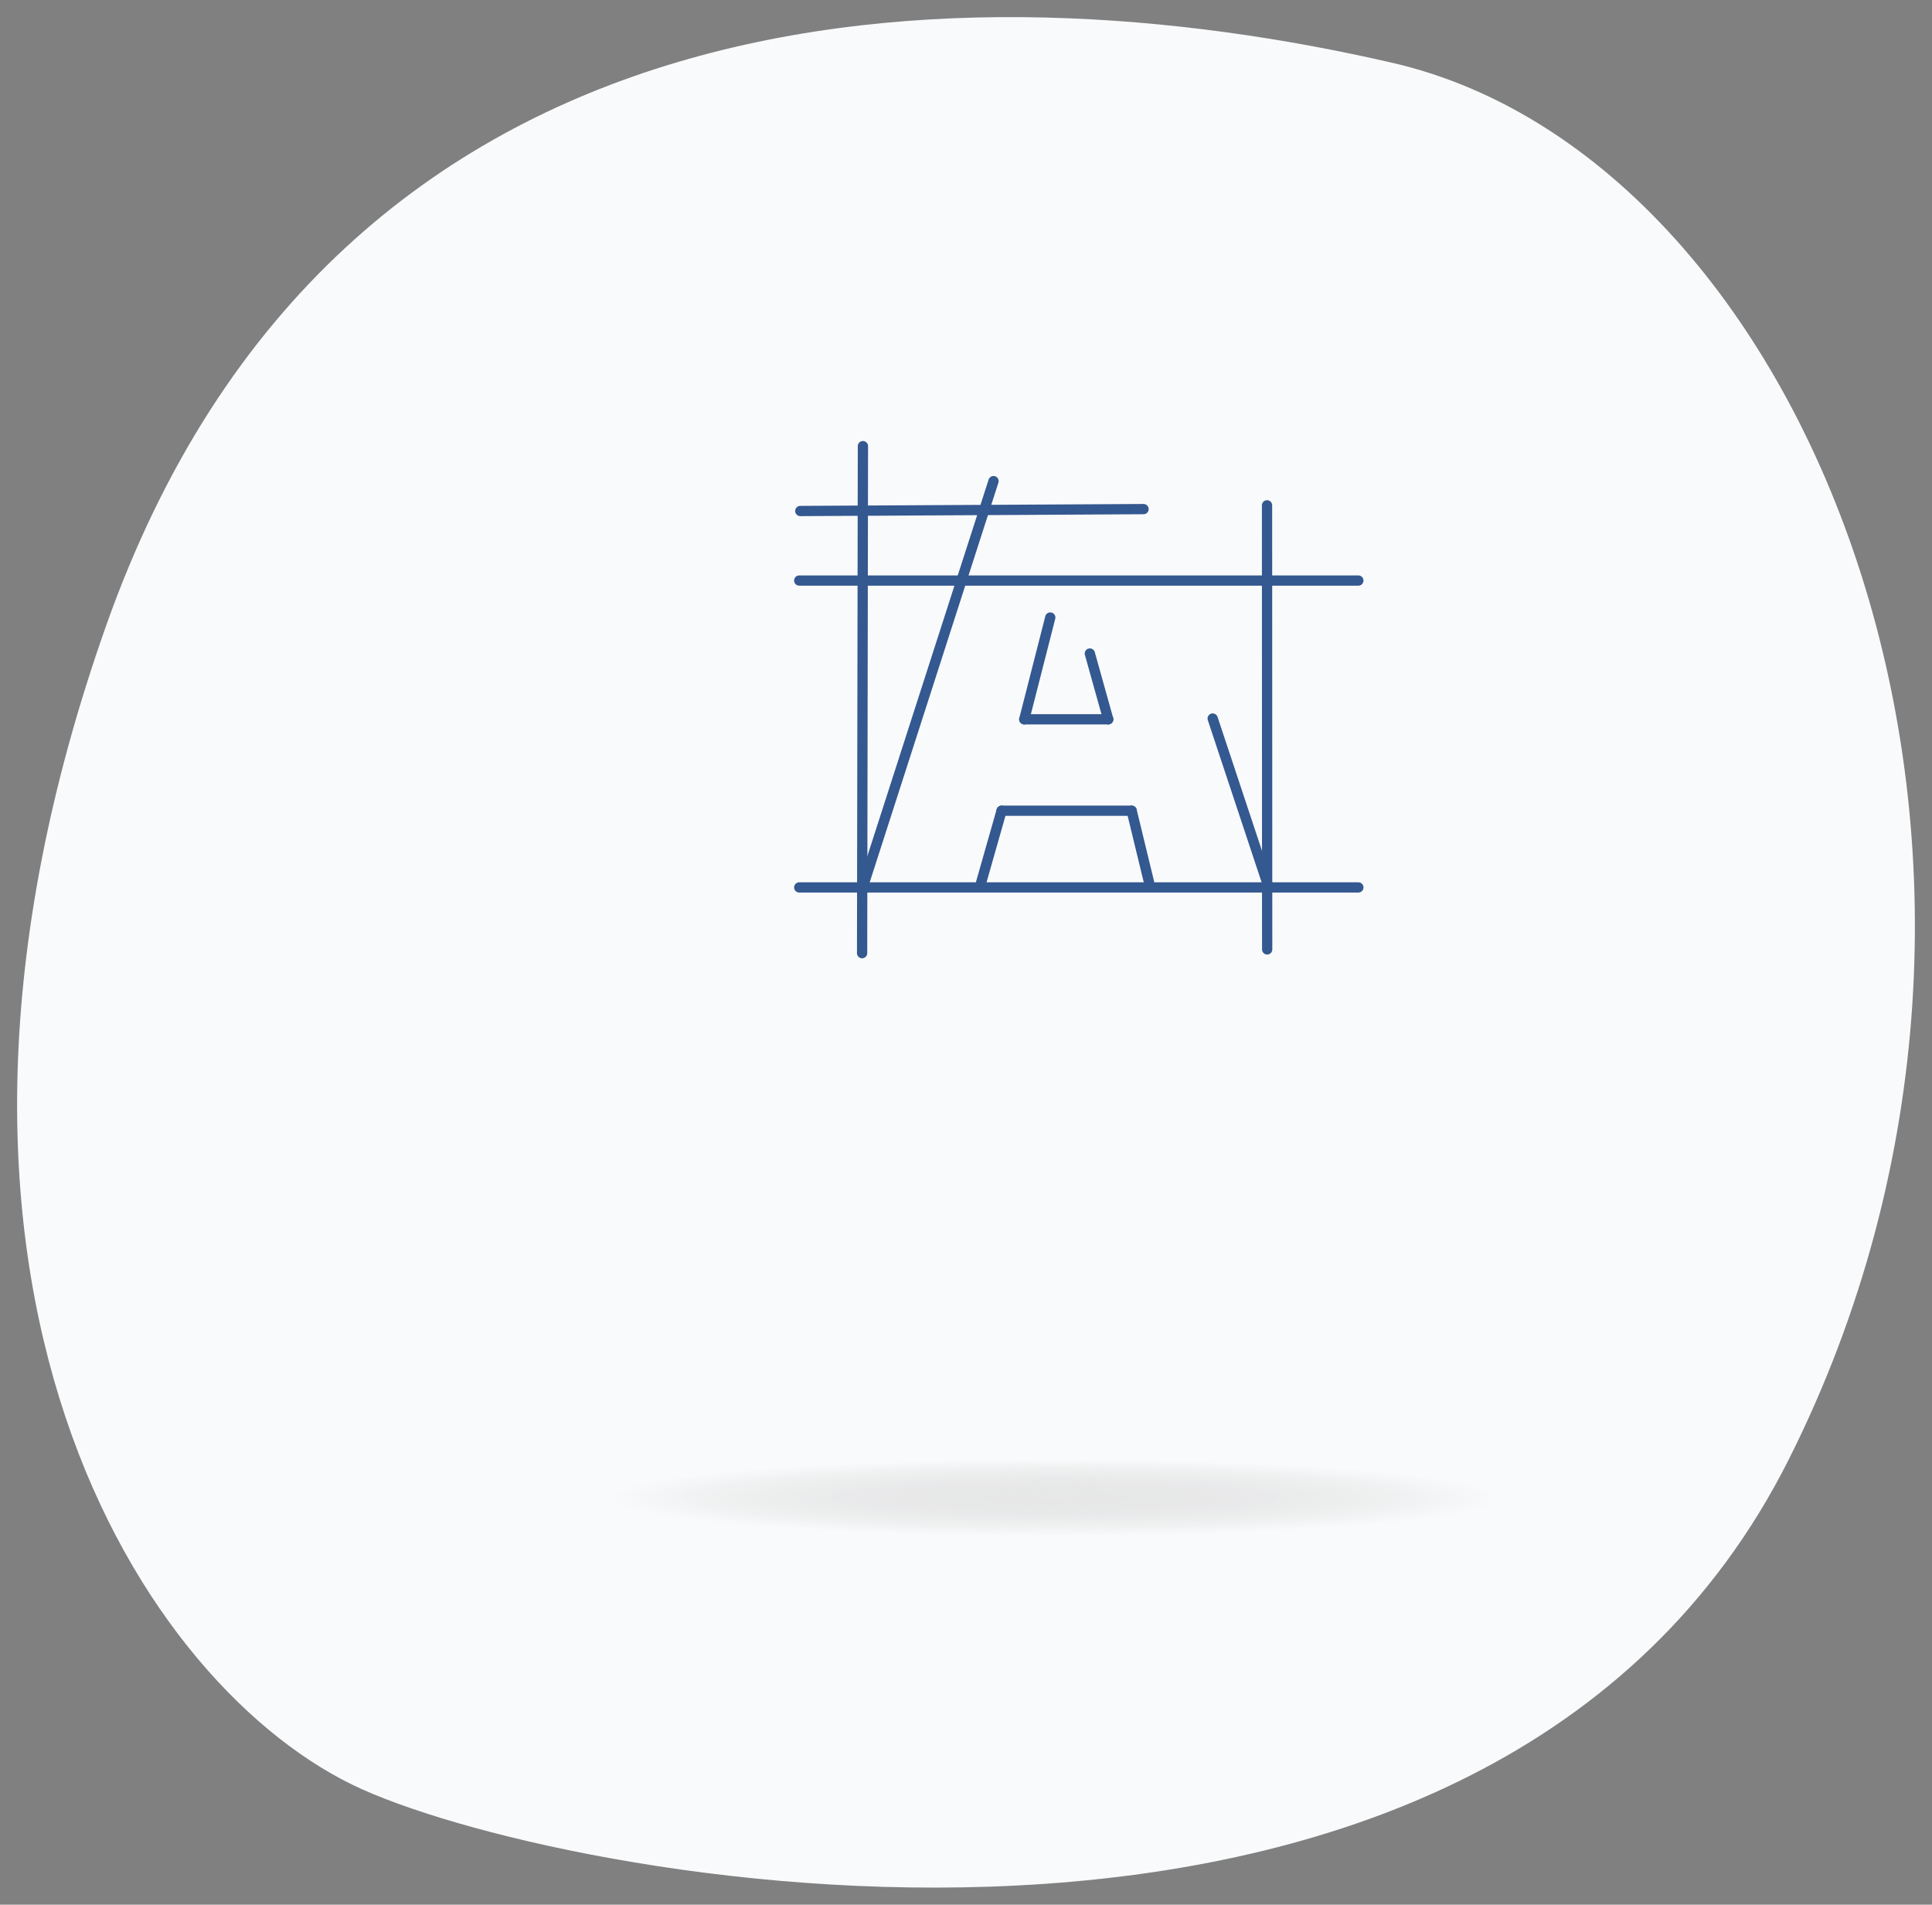 <svg version="1.1" id="el_n7i7lVJJ4" xmlns="http://www.w3.org/2000/svg" xmlns:xlink="http://www.w3.org/1999/xlink" x="0px" y="0px" viewBox="0 0 565 557" style="enable-background:new 0 0 565.002 557.008;" xml:space="preserve"><rect x="0" y="0" width="565" height="557" fill="#808080" stroke="none"/><style>@-webkit-keyframes kf_el_-0dHRxfSRn_an_lVSRx_VaF{50%{opacity: 0;}60%{opacity: 1;}0%{opacity: 0;}100%{opacity: 1;}}@keyframes kf_el_-0dHRxfSRn_an_lVSRx_VaF{50%{opacity: 0;}60%{opacity: 1;}0%{opacity: 0;}100%{opacity: 1;}}@-webkit-keyframes kf_el_mM5yY3hg0sW_an_CIf32mSHI{60%{opacity: 0;}70%{opacity: 1;}0%{opacity: 0;}100%{opacity: 1;}}@keyframes kf_el_mM5yY3hg0sW_an_CIf32mSHI{60%{opacity: 0;}70%{opacity: 1;}0%{opacity: 0;}100%{opacity: 1;}}@-webkit-keyframes kf_el_3DguXYcpI4K_an_UtYDEjIBL{36.67%{opacity: 0;}46.67%{opacity: 1;}0%{opacity: 0;}100%{opacity: 1;}}@keyframes kf_el_3DguXYcpI4K_an_UtYDEjIBL{36.67%{opacity: 0;}46.67%{opacity: 1;}0%{opacity: 0;}100%{opacity: 1;}}@-webkit-keyframes kf_el_ilxdqsZvVT_an_4PBzmsCUY{43.33%{opacity: 0;}53.33%{opacity: 1;}0%{opacity: 0;}100%{opacity: 1;}}@keyframes kf_el_ilxdqsZvVT_an_4PBzmsCUY{43.33%{opacity: 0;}53.33%{opacity: 1;}0%{opacity: 0;}100%{opacity: 1;}}@-webkit-keyframes kf_el_0cRVMiBrU1_an_LG77NpqB_{40%{opacity: 0;}50%{opacity: 1;}0%{opacity: 0;}100%{opacity: 1;}}@keyframes kf_el_0cRVMiBrU1_an_LG77NpqB_{40%{opacity: 0;}50%{opacity: 1;}0%{opacity: 0;}100%{opacity: 1;}}@-webkit-keyframes kf_el_PFkGIG8dr2_an_iQ_1y-Xf5{56.67%{opacity: 0;}66.67%{opacity: 1;}0%{opacity: 0;}100%{opacity: 1;}}@keyframes kf_el_PFkGIG8dr2_an_iQ_1y-Xf5{56.67%{opacity: 0;}66.67%{opacity: 1;}0%{opacity: 0;}100%{opacity: 1;}}@-webkit-keyframes kf_el_93JfU9aPL5_an_Mb007nKRm{33.33%{opacity: 0;}43.33%{opacity: 1;}0%{opacity: 0;}100%{opacity: 1;}}@keyframes kf_el_93JfU9aPL5_an_Mb007nKRm{33.33%{opacity: 0;}43.33%{opacity: 1;}0%{opacity: 0;}100%{opacity: 1;}}@-webkit-keyframes kf_el_82sjL7de4Q_an_VxlPTX5nR{40%{opacity: 0;}50%{opacity: 1;}0%{opacity: 0;}100%{opacity: 1;}}@keyframes kf_el_82sjL7de4Q_an_VxlPTX5nR{40%{opacity: 0;}50%{opacity: 1;}0%{opacity: 0;}100%{opacity: 1;}}@-webkit-keyframes kf_el_s1a42SFScf_an_Oh_Jyel-R{46.67%{opacity: 0;}56.67%{opacity: 1;}0%{opacity: 0;}100%{opacity: 1;}}@keyframes kf_el_s1a42SFScf_an_Oh_Jyel-R{46.67%{opacity: 0;}56.67%{opacity: 1;}0%{opacity: 0;}100%{opacity: 1;}}@-webkit-keyframes kf_el_FyGmQrQokm_an_LZuI81bJD{53.33%{opacity: 0;}63.33%{opacity: 1;}0%{opacity: 0;}100%{opacity: 1;}}@keyframes kf_el_FyGmQrQokm_an_LZuI81bJD{53.33%{opacity: 0;}63.33%{opacity: 1;}0%{opacity: 0;}100%{opacity: 1;}}@-webkit-keyframes kf_el_zH-PFHYSwQ_an_NvVxiKtYd{56.67%{opacity: 0;}66.67%{opacity: 1;}0%{opacity: 0;}100%{opacity: 1;}}@keyframes kf_el_zH-PFHYSwQ_an_NvVxiKtYd{56.67%{opacity: 0;}66.67%{opacity: 1;}0%{opacity: 0;}100%{opacity: 1;}}@-webkit-keyframes kf_el_CjhsFwA-oX_an_C7P47DyOl{50%{opacity: 0;}60%{opacity: 1;}0%{opacity: 0;}100%{opacity: 1;}}@keyframes kf_el_CjhsFwA-oX_an_C7P47DyOl{50%{opacity: 0;}60%{opacity: 1;}0%{opacity: 0;}100%{opacity: 1;}}@-webkit-keyframes kf_el_JfwJpEcrK3_an__x5HS3Kvh{56.67%{opacity: 0;}66.67%{opacity: 1;}0%{opacity: 0;}100%{opacity: 1;}}@keyframes kf_el_JfwJpEcrK3_an__x5HS3Kvh{56.67%{opacity: 0;}66.67%{opacity: 1;}0%{opacity: 0;}100%{opacity: 1;}}@-webkit-keyframes kf_el_-0dHRxfSRn_an_iQL_u0NdSq{50%{stroke-dasharray: 100.38;}0%{stroke-dasharray: 100.38;}100%{stroke-dasharray: 100.38;}}@keyframes kf_el_-0dHRxfSRn_an_iQL_u0NdSq{50%{stroke-dasharray: 100.38;}0%{stroke-dasharray: 100.38;}100%{stroke-dasharray: 100.38;}}@-webkit-keyframes kf_el_-0dHRxfSRn_an_96Qbt-9vO{50%{stroke-dashoffset: 100.38;}90%{stroke-dashoffset: 0;}0%{stroke-dashoffset: 100.38;}100%{stroke-dashoffset: 0;}}@keyframes kf_el_-0dHRxfSRn_an_96Qbt-9vO{50%{stroke-dashoffset: 100.38;}90%{stroke-dashoffset: 0;}0%{stroke-dashoffset: 100.38;}100%{stroke-dashoffset: 0;}}@-webkit-keyframes kf_el_mM5yY3hg0sW_an_QO77OfhH6r{60%{stroke-dasharray: 19.97;}0%{stroke-dasharray: 19.97;}100%{stroke-dasharray: 19.97;}}@keyframes kf_el_mM5yY3hg0sW_an_QO77OfhH6r{60%{stroke-dasharray: 19.97;}0%{stroke-dasharray: 19.97;}100%{stroke-dasharray: 19.97;}}@-webkit-keyframes kf_el_mM5yY3hg0sW_an_YL6aO4pbM{60%{stroke-dashoffset: 19.97;}100%{stroke-dashoffset: 0;}0%{stroke-dashoffset: 19.97;}}@keyframes kf_el_mM5yY3hg0sW_an_YL6aO4pbM{60%{stroke-dashoffset: 19.97;}100%{stroke-dashoffset: 0;}0%{stroke-dashoffset: 19.97;}}@-webkit-keyframes kf_el_3DguXYcpI4K_an_wLMviZCcwt{36.67%{stroke-dasharray: 24.55;}0%{stroke-dasharray: 24.55;}100%{stroke-dasharray: 24.55;}}@keyframes kf_el_3DguXYcpI4K_an_wLMviZCcwt{36.67%{stroke-dasharray: 24.55;}0%{stroke-dasharray: 24.55;}100%{stroke-dasharray: 24.55;}}@-webkit-keyframes kf_el_3DguXYcpI4K_an_RbkZ_fTEU{36.67%{stroke-dashoffset: 24.55;}76.67%{stroke-dashoffset: 0;}0%{stroke-dashoffset: 24.55;}100%{stroke-dashoffset: 0;}}@keyframes kf_el_3DguXYcpI4K_an_RbkZ_fTEU{36.67%{stroke-dashoffset: 24.55;}76.67%{stroke-dashoffset: 0;}0%{stroke-dashoffset: 24.55;}100%{stroke-dashoffset: 0;}}@-webkit-keyframes kf_el_ilxdqsZvVT_an_T-H5-xWTQT{43.33%{stroke-dasharray: 30.72;}0%{stroke-dasharray: 30.72;}100%{stroke-dasharray: 30.72;}}@keyframes kf_el_ilxdqsZvVT_an_T-H5-xWTQT{43.33%{stroke-dasharray: 30.72;}0%{stroke-dasharray: 30.72;}100%{stroke-dasharray: 30.72;}}@-webkit-keyframes kf_el_ilxdqsZvVT_an_xGnSWrfvm{43.33%{stroke-dashoffset: 30.72;}83.33%{stroke-dashoffset: 0;}0%{stroke-dashoffset: 30.72;}100%{stroke-dashoffset: 0;}}@keyframes kf_el_ilxdqsZvVT_an_xGnSWrfvm{43.33%{stroke-dashoffset: 30.72;}83.33%{stroke-dashoffset: 0;}0%{stroke-dashoffset: 30.72;}100%{stroke-dashoffset: 0;}}@-webkit-keyframes kf_el_0cRVMiBrU1_an_fBpPSa9lGa{40%{stroke-dasharray: 21.59;}0%{stroke-dasharray: 21.59;}100%{stroke-dasharray: 21.59;}}@keyframes kf_el_0cRVMiBrU1_an_fBpPSa9lGa{40%{stroke-dasharray: 21.59;}0%{stroke-dasharray: 21.59;}100%{stroke-dasharray: 21.59;}}@-webkit-keyframes kf_el_0cRVMiBrU1_an_f4uUhkmaT{40%{stroke-dashoffset: 21.59;}80%{stroke-dashoffset: 0;}0%{stroke-dashoffset: 21.59;}100%{stroke-dashoffset: 0;}}@keyframes kf_el_0cRVMiBrU1_an_f4uUhkmaT{40%{stroke-dashoffset: 21.59;}80%{stroke-dashoffset: 0;}0%{stroke-dashoffset: 21.59;}100%{stroke-dashoffset: 0;}}@-webkit-keyframes kf_el_PFkGIG8dr2_an_uF09cC6aye{56.67%{stroke-dasharray: 50.53;}0%{stroke-dasharray: 50.53;}100%{stroke-dasharray: 50.53;}}@keyframes kf_el_PFkGIG8dr2_an_uF09cC6aye{56.67%{stroke-dasharray: 50.53;}0%{stroke-dasharray: 50.53;}100%{stroke-dasharray: 50.53;}}@-webkit-keyframes kf_el_PFkGIG8dr2_an_koHcP4yFe{56.67%{stroke-dashoffset: 50.53;}96.67%{stroke-dashoffset: 0;}0%{stroke-dashoffset: 50.53;}100%{stroke-dashoffset: 0;}}@keyframes kf_el_PFkGIG8dr2_an_koHcP4yFe{56.67%{stroke-dashoffset: 50.53;}96.67%{stroke-dashoffset: 0;}0%{stroke-dashoffset: 50.53;}100%{stroke-dashoffset: 0;}}@-webkit-keyframes kf_el_93JfU9aPL5_an_lPw7zco-3O{33.33%{stroke-dasharray: 50.53;}0%{stroke-dasharray: 50.53;}100%{stroke-dasharray: 50.53;}}@keyframes kf_el_93JfU9aPL5_an_lPw7zco-3O{33.33%{stroke-dasharray: 50.53;}0%{stroke-dasharray: 50.53;}100%{stroke-dasharray: 50.53;}}@-webkit-keyframes kf_el_93JfU9aPL5_an_endHPPZ3f{33.33%{stroke-dashoffset: 50.53;}73.33%{stroke-dashoffset: 0;}0%{stroke-dashoffset: 50.53;}100%{stroke-dashoffset: 0;}}@keyframes kf_el_93JfU9aPL5_an_endHPPZ3f{33.33%{stroke-dashoffset: 50.53;}73.33%{stroke-dashoffset: 0;}0%{stroke-dashoffset: 50.53;}100%{stroke-dashoffset: 0;}}@-webkit-keyframes kf_el_82sjL7de4Q_an_OFNuPvHppP{40%{stroke-dasharray: 21.81;}0%{stroke-dasharray: 21.81;}100%{stroke-dasharray: 21.81;}}@keyframes kf_el_82sjL7de4Q_an_OFNuPvHppP{40%{stroke-dasharray: 21.81;}0%{stroke-dasharray: 21.81;}100%{stroke-dasharray: 21.81;}}@-webkit-keyframes kf_el_82sjL7de4Q_an_O4-9feFM8{40%{stroke-dashoffset: 21.81;}80%{stroke-dashoffset: 0;}0%{stroke-dashoffset: 21.81;}100%{stroke-dashoffset: 0;}}@keyframes kf_el_82sjL7de4Q_an_O4-9feFM8{40%{stroke-dashoffset: 21.81;}80%{stroke-dashoffset: 0;}0%{stroke-dashoffset: 21.81;}100%{stroke-dashoffset: 0;}}@-webkit-keyframes kf_el_s1a42SFScf_an_hjgFQZ4gWr{46.67%{stroke-dasharray: 163.51;}0%{stroke-dasharray: 163.51;}100%{stroke-dasharray: 163.51;}}@keyframes kf_el_s1a42SFScf_an_hjgFQZ4gWr{46.67%{stroke-dasharray: 163.51;}0%{stroke-dasharray: 163.51;}100%{stroke-dasharray: 163.51;}}@-webkit-keyframes kf_el_s1a42SFScf_an_evsKmIoAB{46.67%{stroke-dashoffset: 163.51;}86.67%{stroke-dashoffset: 0;}0%{stroke-dashoffset: 163.51;}100%{stroke-dashoffset: 0;}}@keyframes kf_el_s1a42SFScf_an_evsKmIoAB{46.67%{stroke-dashoffset: 163.51;}86.67%{stroke-dashoffset: 0;}0%{stroke-dashoffset: 163.51;}100%{stroke-dashoffset: 0;}}@-webkit-keyframes kf_el_FyGmQrQokm_an_8EvYsfZfjp{53.33%{stroke-dasharray: 129.86;}0%{stroke-dasharray: 129.86;}100%{stroke-dasharray: 129.86;}}@keyframes kf_el_FyGmQrQokm_an_8EvYsfZfjp{53.33%{stroke-dasharray: 129.86;}0%{stroke-dasharray: 129.86;}100%{stroke-dasharray: 129.86;}}@-webkit-keyframes kf_el_FyGmQrQokm_an_puW81ojGV{53.33%{stroke-dashoffset: 129.86;}93.33%{stroke-dashoffset: 0;}0%{stroke-dashoffset: 129.86;}100%{stroke-dashoffset: 0;}}@keyframes kf_el_FyGmQrQokm_an_puW81ojGV{53.33%{stroke-dashoffset: 129.86;}93.33%{stroke-dashoffset: 0;}0%{stroke-dashoffset: 129.86;}100%{stroke-dashoffset: 0;}}@-webkit-keyframes kf_el_zH-PFHYSwQ_an_r7k2uQYS9E{56.67%{stroke-dasharray: 163.51;}0%{stroke-dasharray: 163.51;}100%{stroke-dasharray: 163.51;}}@keyframes kf_el_zH-PFHYSwQ_an_r7k2uQYS9E{56.67%{stroke-dasharray: 163.51;}0%{stroke-dasharray: 163.51;}100%{stroke-dasharray: 163.51;}}@-webkit-keyframes kf_el_zH-PFHYSwQ_an_ZWoDqYblz{56.67%{stroke-dashoffset: 163.51;}96.67%{stroke-dashoffset: 0;}0%{stroke-dashoffset: 163.51;}100%{stroke-dashoffset: 0;}}@keyframes kf_el_zH-PFHYSwQ_an_ZWoDqYblz{56.67%{stroke-dashoffset: 163.51;}96.67%{stroke-dashoffset: 0;}0%{stroke-dashoffset: 163.51;}100%{stroke-dashoffset: 0;}}@-webkit-keyframes kf_el_CjhsFwA-oX_an_WVUjaWS-_F{50%{stroke-dasharray: 124.97;}0%{stroke-dasharray: 124.97;}100%{stroke-dasharray: 124.97;}}@keyframes kf_el_CjhsFwA-oX_an_WVUjaWS-_F{50%{stroke-dasharray: 124.97;}0%{stroke-dasharray: 124.97;}100%{stroke-dasharray: 124.97;}}@-webkit-keyframes kf_el_CjhsFwA-oX_an_EEUHdwRh8{50%{stroke-dashoffset: 124.97;}90%{stroke-dashoffset: 0;}0%{stroke-dashoffset: 124.97;}100%{stroke-dashoffset: 0;}}@keyframes kf_el_CjhsFwA-oX_an_EEUHdwRh8{50%{stroke-dashoffset: 124.97;}90%{stroke-dashoffset: 0;}0%{stroke-dashoffset: 124.97;}100%{stroke-dashoffset: 0;}}@-webkit-keyframes kf_el_JfwJpEcrK3_an_yw2d9O0p05{56.67%{stroke-dasharray: 148.27;}0%{stroke-dasharray: 148.27;}100%{stroke-dasharray: 148.27;}}@keyframes kf_el_JfwJpEcrK3_an_yw2d9O0p05{56.67%{stroke-dasharray: 148.27;}0%{stroke-dasharray: 148.27;}100%{stroke-dasharray: 148.27;}}@-webkit-keyframes kf_el_JfwJpEcrK3_an_s5LDgo4Vu{56.67%{stroke-dashoffset: 148.27;}96.67%{stroke-dashoffset: 0;}0%{stroke-dashoffset: 148.27;}100%{stroke-dashoffset: 0;}}@keyframes kf_el_JfwJpEcrK3_an_s5LDgo4Vu{56.67%{stroke-dashoffset: 148.27;}96.67%{stroke-dashoffset: 0;}0%{stroke-dashoffset: 148.27;}100%{stroke-dashoffset: 0;}}@-webkit-keyframes kf_el_mJeDhwuays_an_o5UfR5XyO{0%{-webkit-transform: translate(308.431px, 449.533px) scale(0, 0) translate(-308.431px, -449.533px);transform: translate(308.431px, 449.533px) scale(0, 0) translate(-308.431px, -449.533px);}40%{-webkit-transform: translate(308.431px, 449.533px) scale(1.1, 1.1) translate(-308.431px, -449.533px);transform: translate(308.431px, 449.533px) scale(1.1, 1.1) translate(-308.431px, -449.533px);}53.33%{-webkit-transform: translate(308.431px, 449.533px) scale(1, 1) translate(-308.431px, -449.533px);transform: translate(308.431px, 449.533px) scale(1, 1) translate(-308.431px, -449.533px);}100%{-webkit-transform: translate(308.431px, 449.533px) scale(1, 1) translate(-308.431px, -449.533px);transform: translate(308.431px, 449.533px) scale(1, 1) translate(-308.431px, -449.533px);}}@keyframes kf_el_mJeDhwuays_an_o5UfR5XyO{0%{-webkit-transform: translate(308.431px, 449.533px) scale(0, 0) translate(-308.431px, -449.533px);transform: translate(308.431px, 449.533px) scale(0, 0) translate(-308.431px, -449.533px);}40%{-webkit-transform: translate(308.431px, 449.533px) scale(1.1, 1.1) translate(-308.431px, -449.533px);transform: translate(308.431px, 449.533px) scale(1.1, 1.1) translate(-308.431px, -449.533px);}53.33%{-webkit-transform: translate(308.431px, 449.533px) scale(1, 1) translate(-308.431px, -449.533px);transform: translate(308.431px, 449.533px) scale(1, 1) translate(-308.431px, -449.533px);}100%{-webkit-transform: translate(308.431px, 449.533px) scale(1, 1) translate(-308.431px, -449.533px);transform: translate(308.431px, 449.533px) scale(1, 1) translate(-308.431px, -449.533px);}}@-webkit-keyframes kf_el_l17ZM769sp_an_z83rALM5b{0%{-webkit-transform: translate(307.5px, 358.003px) scale(0, 0) translate(-307.5px, -358.003px);transform: translate(307.5px, 358.003px) scale(0, 0) translate(-307.5px, -358.003px);}40%{-webkit-transform: translate(307.5px, 358.003px) scale(1.1, 1.1) translate(-307.5px, -358.003px);transform: translate(307.5px, 358.003px) scale(1.1, 1.1) translate(-307.5px, -358.003px);}53.33%{-webkit-transform: translate(307.5px, 358.003px) scale(1, 1) translate(-307.5px, -358.003px);transform: translate(307.5px, 358.003px) scale(1, 1) translate(-307.5px, -358.003px);}100%{-webkit-transform: translate(307.5px, 358.003px) scale(1, 1) translate(-307.5px, -358.003px);transform: translate(307.5px, 358.003px) scale(1, 1) translate(-307.5px, -358.003px);}}@keyframes kf_el_l17ZM769sp_an_z83rALM5b{0%{-webkit-transform: translate(307.5px, 358.003px) scale(0, 0) translate(-307.5px, -358.003px);transform: translate(307.5px, 358.003px) scale(0, 0) translate(-307.5px, -358.003px);}40%{-webkit-transform: translate(307.5px, 358.003px) scale(1.1, 1.1) translate(-307.5px, -358.003px);transform: translate(307.5px, 358.003px) scale(1.1, 1.1) translate(-307.5px, -358.003px);}53.33%{-webkit-transform: translate(307.5px, 358.003px) scale(1, 1) translate(-307.5px, -358.003px);transform: translate(307.5px, 358.003px) scale(1, 1) translate(-307.5px, -358.003px);}100%{-webkit-transform: translate(307.5px, 358.003px) scale(1, 1) translate(-307.5px, -358.003px);transform: translate(307.5px, 358.003px) scale(1, 1) translate(-307.5px, -358.003px);}}#el_n7i7lVJJ4 *{-webkit-animation-duration: 1s;animation-duration: 1s;-webkit-animation-iteration-count: 1;animation-iteration-count: 1;-webkit-animation-timing-function: cubic-bezier(0, 0, 1, 1);animation-timing-function: cubic-bezier(0, 0, 1, 1);}#el_B-iOMWtUGd{fill: #F9FAFB;}#el_mJeDhwuays{fill: url(#Shadow_1_);}#el_l17ZM769sp{fill: #FFFFFF;}#el_JfwJpEcrK3{fill: none;stroke: #345890;stroke-width: 3;stroke-linecap: round;stroke-miterlimit: 10;-webkit-animation-fill-mode: forwards, forwards, forwards;animation-fill-mode: forwards, forwards, forwards;-webkit-animation-name: kf_el_JfwJpEcrK3_an_s5LDgo4Vu, kf_el_JfwJpEcrK3_an_yw2d9O0p05, kf_el_JfwJpEcrK3_an__x5HS3Kvh;animation-name: kf_el_JfwJpEcrK3_an_s5LDgo4Vu, kf_el_JfwJpEcrK3_an_yw2d9O0p05, kf_el_JfwJpEcrK3_an__x5HS3Kvh;-webkit-animation-timing-function: cubic-bezier(0.42, 0, 0.58, 1), cubic-bezier(0.42, 0, 0.58, 1), cubic-bezier(0, 0, 1, 1);animation-timing-function: cubic-bezier(0.42, 0, 0.58, 1), cubic-bezier(0.42, 0, 0.58, 1), cubic-bezier(0, 0, 1, 1);}#el_-0dHRxfSRn{fill: none;stroke: #345890;stroke-width: 3;stroke-linecap: round;stroke-miterlimit: 10;-webkit-animation-fill-mode: forwards, forwards, forwards;animation-fill-mode: forwards, forwards, forwards;-webkit-animation-name: kf_el_-0dHRxfSRn_an_96Qbt-9vO, kf_el_-0dHRxfSRn_an_iQL_u0NdSq, kf_el_-0dHRxfSRn_an_lVSRx_VaF;animation-name: kf_el_-0dHRxfSRn_an_96Qbt-9vO, kf_el_-0dHRxfSRn_an_iQL_u0NdSq, kf_el_-0dHRxfSRn_an_lVSRx_VaF;-webkit-animation-timing-function: cubic-bezier(0.42, 0, 0.58, 1), cubic-bezier(0.42, 0, 0.58, 1), cubic-bezier(0, 0, 1, 1);animation-timing-function: cubic-bezier(0.42, 0, 0.58, 1), cubic-bezier(0.42, 0, 0.58, 1), cubic-bezier(0, 0, 1, 1);}#el_CjhsFwA-oX{fill: none;stroke: #345890;stroke-width: 3;stroke-linecap: round;stroke-miterlimit: 10;-webkit-animation-fill-mode: forwards, forwards, forwards;animation-fill-mode: forwards, forwards, forwards;-webkit-animation-name: kf_el_CjhsFwA-oX_an_EEUHdwRh8, kf_el_CjhsFwA-oX_an_WVUjaWS-_F, kf_el_CjhsFwA-oX_an_C7P47DyOl;animation-name: kf_el_CjhsFwA-oX_an_EEUHdwRh8, kf_el_CjhsFwA-oX_an_WVUjaWS-_F, kf_el_CjhsFwA-oX_an_C7P47DyOl;-webkit-animation-timing-function: cubic-bezier(0.42, 0, 0.58, 1), cubic-bezier(0.42, 0, 0.58, 1), cubic-bezier(0, 0, 1, 1);animation-timing-function: cubic-bezier(0.42, 0, 0.58, 1), cubic-bezier(0.42, 0, 0.58, 1), cubic-bezier(0, 0, 1, 1);}#el_zH-PFHYSwQ{fill: none;stroke: #345890;stroke-width: 3;stroke-linecap: round;stroke-miterlimit: 10;-webkit-animation-fill-mode: forwards, forwards, forwards;animation-fill-mode: forwards, forwards, forwards;-webkit-animation-name: kf_el_zH-PFHYSwQ_an_ZWoDqYblz, kf_el_zH-PFHYSwQ_an_r7k2uQYS9E, kf_el_zH-PFHYSwQ_an_NvVxiKtYd;animation-name: kf_el_zH-PFHYSwQ_an_ZWoDqYblz, kf_el_zH-PFHYSwQ_an_r7k2uQYS9E, kf_el_zH-PFHYSwQ_an_NvVxiKtYd;-webkit-animation-timing-function: cubic-bezier(0.42, 0, 0.58, 1), cubic-bezier(0.42, 0, 0.58, 1), cubic-bezier(0, 0, 1, 1);animation-timing-function: cubic-bezier(0.42, 0, 0.58, 1), cubic-bezier(0.42, 0, 0.58, 1), cubic-bezier(0, 0, 1, 1);}#el_FyGmQrQokm{fill: none;stroke: #345890;stroke-width: 3;stroke-linecap: round;stroke-miterlimit: 10;-webkit-animation-fill-mode: forwards, forwards, forwards;animation-fill-mode: forwards, forwards, forwards;-webkit-animation-name: kf_el_FyGmQrQokm_an_puW81ojGV, kf_el_FyGmQrQokm_an_8EvYsfZfjp, kf_el_FyGmQrQokm_an_LZuI81bJD;animation-name: kf_el_FyGmQrQokm_an_puW81ojGV, kf_el_FyGmQrQokm_an_8EvYsfZfjp, kf_el_FyGmQrQokm_an_LZuI81bJD;-webkit-animation-timing-function: cubic-bezier(0.42, 0, 0.58, 1), cubic-bezier(0.42, 0, 0.58, 1), cubic-bezier(0, 0, 1, 1);animation-timing-function: cubic-bezier(0.42, 0, 0.58, 1), cubic-bezier(0.42, 0, 0.58, 1), cubic-bezier(0, 0, 1, 1);}#el_s1a42SFScf{fill: none;stroke: #345890;stroke-width: 3;stroke-linecap: round;stroke-miterlimit: 10;-webkit-animation-fill-mode: forwards, forwards, forwards;animation-fill-mode: forwards, forwards, forwards;-webkit-animation-name: kf_el_s1a42SFScf_an_evsKmIoAB, kf_el_s1a42SFScf_an_hjgFQZ4gWr, kf_el_s1a42SFScf_an_Oh_Jyel-R;animation-name: kf_el_s1a42SFScf_an_evsKmIoAB, kf_el_s1a42SFScf_an_hjgFQZ4gWr, kf_el_s1a42SFScf_an_Oh_Jyel-R;-webkit-animation-timing-function: cubic-bezier(0.42, 0, 0.58, 1), cubic-bezier(0.42, 0, 0.58, 1), cubic-bezier(0, 0, 1, 1);animation-timing-function: cubic-bezier(0.42, 0, 0.58, 1), cubic-bezier(0.42, 0, 0.58, 1), cubic-bezier(0, 0, 1, 1);}#el_93JfU9aPL5{fill: none;stroke: #345890;stroke-width: 3;stroke-linecap: round;stroke-miterlimit: 10;-webkit-animation-fill-mode: forwards, forwards, forwards;animation-fill-mode: forwards, forwards, forwards;-webkit-animation-name: kf_el_93JfU9aPL5_an_endHPPZ3f, kf_el_93JfU9aPL5_an_lPw7zco-3O, kf_el_93JfU9aPL5_an_Mb007nKRm;animation-name: kf_el_93JfU9aPL5_an_endHPPZ3f, kf_el_93JfU9aPL5_an_lPw7zco-3O, kf_el_93JfU9aPL5_an_Mb007nKRm;-webkit-animation-timing-function: cubic-bezier(0.42, 0, 0.58, 1), cubic-bezier(0.42, 0, 0.58, 1), cubic-bezier(0, 0, 1, 1);animation-timing-function: cubic-bezier(0.42, 0, 0.58, 1), cubic-bezier(0.42, 0, 0.58, 1), cubic-bezier(0, 0, 1, 1);}#el_82sjL7de4Q{fill: none;stroke: #345890;stroke-width: 3;stroke-linecap: round;stroke-miterlimit: 10;-webkit-animation-fill-mode: forwards, forwards, forwards;animation-fill-mode: forwards, forwards, forwards;-webkit-animation-name: kf_el_82sjL7de4Q_an_O4-9feFM8, kf_el_82sjL7de4Q_an_OFNuPvHppP, kf_el_82sjL7de4Q_an_VxlPTX5nR;animation-name: kf_el_82sjL7de4Q_an_O4-9feFM8, kf_el_82sjL7de4Q_an_OFNuPvHppP, kf_el_82sjL7de4Q_an_VxlPTX5nR;-webkit-animation-timing-function: cubic-bezier(0.42, 0, 0.58, 1), cubic-bezier(0.42, 0, 0.58, 1), cubic-bezier(0, 0, 1, 1);animation-timing-function: cubic-bezier(0.42, 0, 0.58, 1), cubic-bezier(0.42, 0, 0.58, 1), cubic-bezier(0, 0, 1, 1);}#el_PFkGIG8dr2{fill: none;stroke: #345890;stroke-width: 3;stroke-linecap: round;stroke-miterlimit: 10;-webkit-animation-fill-mode: forwards, forwards, forwards;animation-fill-mode: forwards, forwards, forwards;-webkit-animation-name: kf_el_PFkGIG8dr2_an_koHcP4yFe, kf_el_PFkGIG8dr2_an_uF09cC6aye, kf_el_PFkGIG8dr2_an_iQ_1y-Xf5;animation-name: kf_el_PFkGIG8dr2_an_koHcP4yFe, kf_el_PFkGIG8dr2_an_uF09cC6aye, kf_el_PFkGIG8dr2_an_iQ_1y-Xf5;-webkit-animation-timing-function: cubic-bezier(0.42, 0, 0.58, 1), cubic-bezier(0.42, 0, 0.58, 1), cubic-bezier(0, 0, 1, 1);animation-timing-function: cubic-bezier(0.42, 0, 0.58, 1), cubic-bezier(0.42, 0, 0.58, 1), cubic-bezier(0, 0, 1, 1);}#el_0cRVMiBrU1{fill: none;stroke: #345890;stroke-width: 3;stroke-linecap: round;stroke-miterlimit: 10;-webkit-animation-fill-mode: forwards, forwards, forwards;animation-fill-mode: forwards, forwards, forwards;-webkit-animation-name: kf_el_0cRVMiBrU1_an_f4uUhkmaT, kf_el_0cRVMiBrU1_an_fBpPSa9lGa, kf_el_0cRVMiBrU1_an_LG77NpqB_;animation-name: kf_el_0cRVMiBrU1_an_f4uUhkmaT, kf_el_0cRVMiBrU1_an_fBpPSa9lGa, kf_el_0cRVMiBrU1_an_LG77NpqB_;-webkit-animation-timing-function: cubic-bezier(0.42, 0, 0.58, 1), cubic-bezier(0.42, 0, 0.58, 1), cubic-bezier(0, 0, 1, 1);animation-timing-function: cubic-bezier(0.42, 0, 0.58, 1), cubic-bezier(0.42, 0, 0.58, 1), cubic-bezier(0, 0, 1, 1);}#el_ilxdqsZvVT{fill: none;stroke: #345890;stroke-width: 3;stroke-linecap: round;stroke-miterlimit: 10;-webkit-animation-fill-mode: forwards, forwards, forwards;animation-fill-mode: forwards, forwards, forwards;-webkit-animation-name: kf_el_ilxdqsZvVT_an_xGnSWrfvm, kf_el_ilxdqsZvVT_an_T-H5-xWTQT, kf_el_ilxdqsZvVT_an_4PBzmsCUY;animation-name: kf_el_ilxdqsZvVT_an_xGnSWrfvm, kf_el_ilxdqsZvVT_an_T-H5-xWTQT, kf_el_ilxdqsZvVT_an_4PBzmsCUY;-webkit-animation-timing-function: cubic-bezier(0.42, 0, 0.58, 1), cubic-bezier(0.42, 0, 0.58, 1), cubic-bezier(0, 0, 1, 1);animation-timing-function: cubic-bezier(0.42, 0, 0.58, 1), cubic-bezier(0.42, 0, 0.58, 1), cubic-bezier(0, 0, 1, 1);}#el_3DguXYcpI4K{fill: none;stroke: #345890;stroke-width: 3;stroke-linecap: round;stroke-miterlimit: 10;-webkit-animation-fill-mode: forwards, forwards, forwards;animation-fill-mode: forwards, forwards, forwards;-webkit-animation-name: kf_el_3DguXYcpI4K_an_RbkZ_fTEU, kf_el_3DguXYcpI4K_an_wLMviZCcwt, kf_el_3DguXYcpI4K_an_UtYDEjIBL;animation-name: kf_el_3DguXYcpI4K_an_RbkZ_fTEU, kf_el_3DguXYcpI4K_an_wLMviZCcwt, kf_el_3DguXYcpI4K_an_UtYDEjIBL;-webkit-animation-timing-function: cubic-bezier(0.42, 0, 0.58, 1), cubic-bezier(0.42, 0, 0.58, 1), cubic-bezier(0, 0, 1, 1);animation-timing-function: cubic-bezier(0.42, 0, 0.58, 1), cubic-bezier(0.42, 0, 0.58, 1), cubic-bezier(0, 0, 1, 1);}#el_mM5yY3hg0sW{fill: none;stroke: #345890;stroke-width: 3;stroke-linecap: round;stroke-miterlimit: 10;-webkit-animation-fill-mode: forwards, forwards, forwards;animation-fill-mode: forwards, forwards, forwards;-webkit-animation-name: kf_el_mM5yY3hg0sW_an_YL6aO4pbM, kf_el_mM5yY3hg0sW_an_QO77OfhH6r, kf_el_mM5yY3hg0sW_an_CIf32mSHI;animation-name: kf_el_mM5yY3hg0sW_an_YL6aO4pbM, kf_el_mM5yY3hg0sW_an_QO77OfhH6r, kf_el_mM5yY3hg0sW_an_CIf32mSHI;-webkit-animation-timing-function: cubic-bezier(0.42, 0, 0.58, 1), cubic-bezier(0.42, 0, 0.58, 1), cubic-bezier(0, 0, 1, 1);animation-timing-function: cubic-bezier(0.42, 0, 0.58, 1), cubic-bezier(0.42, 0, 0.58, 1), cubic-bezier(0, 0, 1, 1);}#el_l17ZM769sp_an_z83rALM5b{-webkit-animation-fill-mode: forwards;animation-fill-mode: forwards;-webkit-transform: translate(307.5px, 358.003px) scale(0, 0) translate(-307.5px, -358.003px);transform: translate(307.5px, 358.003px) scale(0, 0) translate(-307.5px, -358.003px);-webkit-animation-name: kf_el_l17ZM769sp_an_z83rALM5b;animation-name: kf_el_l17ZM769sp_an_z83rALM5b;-webkit-animation-timing-function: cubic-bezier(0.42, 0, 0.58, 1);animation-timing-function: cubic-bezier(0.42, 0, 0.58, 1);}#el_mJeDhwuays_an_o5UfR5XyO{-webkit-animation-fill-mode: forwards;animation-fill-mode: forwards;-webkit-animation-name: kf_el_mJeDhwuays_an_o5UfR5XyO;animation-name: kf_el_mJeDhwuays_an_o5UfR5XyO;-webkit-animation-timing-function: cubic-bezier(0.42, 0, 0.58, 1);animation-timing-function: cubic-bezier(0.42, 0, 0.58, 1);}</style>

<path id="el_B-iOMWtUGd" d="M523.12,426.783c87.3-173.76,7.88-379.84-115.89-408.4&#10;&#9;c-123.76-28.56-308.58-26.89-376.27,164.8s11.2,311.5,74.94,340.07S435.82,600.543,523.12,426.783z"/>
<radialGradient id="Shadow_1_" cx="308.431" cy="3522.149" r="130.749" gradientTransform="matrix(1 0 0 0.086 0 135.033)" gradientUnits="userSpaceOnUse">
	<stop offset="0" style="stop-color:#CECECE;stop-opacity:0.4"/>
	<stop offset="1" style="stop-color:#F9FAFB"/>
</radialGradient>
<g id="el_mJeDhwuays_an_o5UfR5XyO" data-animator-group="true" data-animator-type="2"><ellipse id="el_mJeDhwuays" cx="308.431" cy="438.276" rx="130.749" ry="11.257"/></g>
<g id="el_l17ZM769sp_an_z83rALM5b" data-animator-group="true" data-animator-type="2"><circle id="el_l17ZM769sp" cx="307.5" cy="202.503" r="155.5"/></g>
<g id="el_XmTwkZKEG5">
	<line x1="252.355" y1="130.465" x2="252.115" y2="278.736" id="el_JfwJpEcrK3"/>
	<line x1="234.037" y1="149.437" x2="334.42" y2="148.883" id="el_-0dHRxfSRn"/>
	<line x1="290.547" y1="140.696" x2="252.235" y2="259.646" id="el_CjhsFwA-oX"/>
	<line x1="233.73" y1="259.513" x2="397.24" y2="259.513" id="el_zH-PFHYSwQ"/>
	<line x1="370.575" y1="277.638" x2="370.535" y2="147.778" id="el_FyGmQrQokm"/>
	<line x1="233.73" y1="169.773" x2="397.24" y2="169.773" id="el_s1a42SFScf"/>
	<line x1="354.642" y1="210.129" x2="370.555" y2="258.083" id="el_93JfU9aPL5"/>
	<line x1="286.933" y1="258.063" x2="292.905" y2="237.084" id="el_82sjL7de4Q"/>
	<line x1="292.905" y1="237.084" x2="330.951" y2="237.084" id="el_PFkGIG8dr2"/>
	<line x1="330.951" y1="237.084" x2="336.039" y2="258.063" id="el_0cRVMiBrU1"/>
	<line x1="307.145" y1="180.588" x2="299.541" y2="210.353" id="el_ilxdqsZvVT"/>
	<line x1="299.541" y1="210.353" x2="324.094" y2="210.353" id="el_3DguXYcpI4K"/>
	<line x1="324.094" y1="210.353" x2="318.717" y2="191.118" id="el_mM5yY3hg0sW"/>
</g>
</svg>